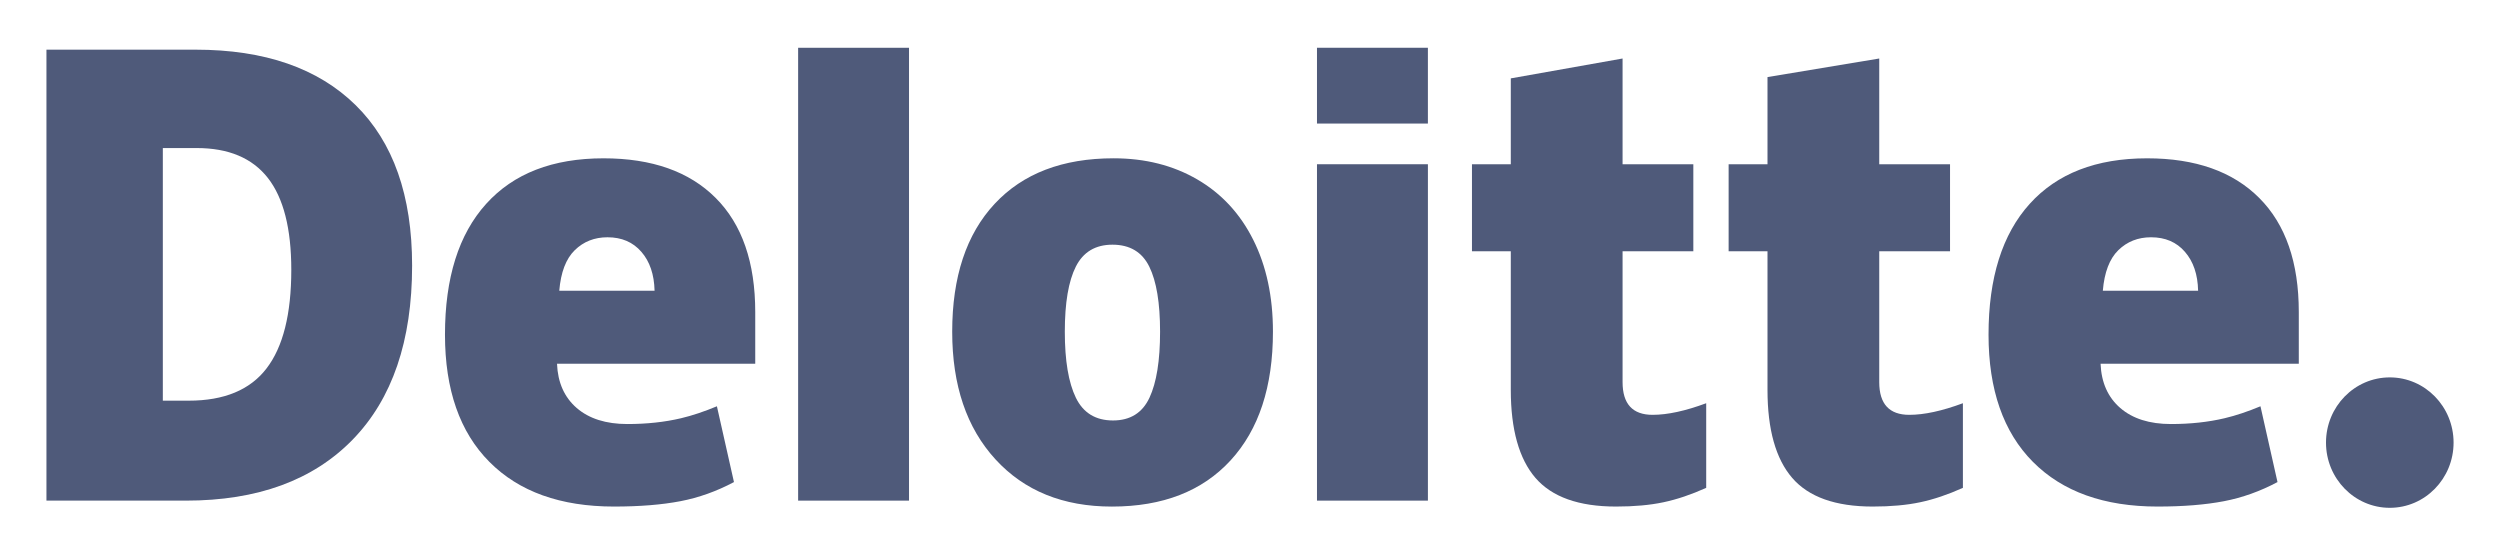 <?xml version="1.0" encoding="UTF-8"?> <svg xmlns="http://www.w3.org/2000/svg" width="135" height="30" viewBox="0 0 135 30" fill="none"><path d="M125.604 23.901C125.604 21.956 127.148 20.379 129.049 20.379C130.951 20.379 132.493 21.956 132.493 23.901C132.493 25.845 130.951 27.422 129.049 27.422C127.148 27.422 125.604 25.845 125.604 23.901Z" fill="#4F5A7A"></path><path d="M15.73 14.574C15.73 12.344 15.309 10.689 14.465 9.61C13.621 8.533 12.342 7.995 10.622 7.995H8.793V21.636H10.192C12.102 21.636 13.502 21.057 14.393 19.895C15.284 18.736 15.73 16.962 15.73 14.574ZM22.254 14.342C22.254 18.406 21.185 21.537 19.048 23.735C16.91 25.934 13.906 27.034 10.033 27.034H2.508V2.682H10.558C14.293 2.682 17.175 3.682 19.207 5.68C21.238 7.679 22.254 10.565 22.254 14.342Z" fill="#4F5A7A"></path><path d="M43.099 27.034H49.087V2.58H43.099V27.034Z" fill="#4F5A7A"></path><path d="M57.5 17.912C57.5 19.471 57.699 20.66 58.097 21.478C58.495 22.296 59.163 22.705 60.102 22.705C61.032 22.705 61.688 22.296 62.071 21.478C62.454 20.66 62.644 19.471 62.644 17.912C62.644 16.361 62.451 15.191 62.063 14.402C61.675 13.61 61.012 13.213 60.072 13.213C59.153 13.213 58.495 13.608 58.097 14.393C57.699 15.178 57.5 16.351 57.5 17.912ZM68.739 17.912C68.739 20.883 67.978 23.2 66.451 24.861C64.924 26.523 62.788 27.355 60.042 27.355C57.408 27.355 55.311 26.505 53.755 24.805C52.197 23.105 51.419 20.808 51.419 17.912C51.419 14.951 52.181 12.65 53.709 11.009C55.236 9.369 57.377 8.548 60.134 8.548C61.838 8.548 63.345 8.929 64.651 9.688C65.958 10.447 66.967 11.534 67.676 12.951C68.385 14.365 68.739 16.02 68.739 17.912Z" fill="#4F5A7A"></path><path d="M71.117 27.034H77.107V17.675V8.869H71.117V27.034Z" fill="#4F5A7A"></path><path d="M71.117 6.672H77.106V2.579H71.117V6.672Z" fill="#4F5A7A"></path><path d="M89.24 22.401C90.049 22.401 91.012 22.191 92.135 21.774V26.344C91.328 26.707 90.56 26.967 89.831 27.121C89.101 27.277 88.245 27.354 87.265 27.354C85.254 27.354 83.804 26.837 82.914 25.806C82.028 24.775 81.583 23.191 81.583 21.055V13.567H79.486V8.871H81.583V4.232L87.619 3.159V8.871H91.44V13.567H87.619V20.637C87.619 21.813 88.16 22.401 89.24 22.401Z" fill="#4F5A7A"></path><path d="M103.102 22.401C103.91 22.401 104.873 22.191 105.997 21.774V26.344C105.19 26.707 104.422 26.967 103.692 27.121C102.961 27.277 102.108 27.354 101.126 27.354C99.115 27.354 97.666 26.837 96.778 25.806C95.889 24.775 95.445 23.191 95.445 21.055V13.567H93.346V8.871H95.445V4.162L101.479 3.159V8.871H105.302V13.567H101.479V20.637C101.479 21.813 102.02 22.401 103.102 22.401Z" fill="#4F5A7A"></path><path d="M113.553 15.699C113.635 14.705 113.914 13.976 114.388 13.511C114.865 13.046 115.453 12.813 116.156 12.813C116.924 12.813 117.534 13.074 117.987 13.6C118.442 14.123 118.68 14.823 118.698 15.699H113.553ZM121.999 10.69C120.576 9.263 118.556 8.549 115.943 8.549C113.197 8.549 111.083 9.369 109.602 11.01C108.122 12.65 107.381 15.004 107.381 18.072C107.381 21.042 108.181 23.333 109.778 24.941C111.376 26.549 113.62 27.354 116.51 27.354C117.898 27.354 119.092 27.257 120.093 27.065C121.088 26.874 122.051 26.529 122.985 26.032L122.065 21.939C121.386 22.222 120.74 22.44 120.13 22.584C119.249 22.793 118.282 22.898 117.229 22.898C116.075 22.898 115.164 22.609 114.496 22.033C113.828 21.455 113.472 20.658 113.431 19.643H124.135V16.854C124.135 14.171 123.424 12.115 121.999 10.69Z" fill="#4F5A7A"></path><path d="M30.201 15.699C30.283 14.705 30.561 13.976 31.036 13.511C31.511 13.046 32.101 12.813 32.805 12.813C33.571 12.813 34.181 13.074 34.635 13.6C35.09 14.123 35.326 14.823 35.347 15.699H30.201ZM38.648 10.69C37.224 9.263 35.205 8.549 32.591 8.549C29.844 8.549 27.731 9.369 26.251 11.01C24.77 12.65 24.029 15.004 24.029 18.072C24.029 21.042 24.828 23.333 26.427 24.941C28.024 26.549 30.268 27.354 33.158 27.354C34.546 27.354 35.74 27.257 36.741 27.065C37.736 26.874 38.699 26.529 39.634 26.032L38.713 21.939C38.034 22.222 37.388 22.44 36.779 22.584C35.896 22.793 34.93 22.898 33.877 22.898C32.724 22.898 31.811 22.609 31.144 22.033C30.475 21.455 30.12 20.658 30.079 19.643H40.783V16.854C40.783 14.171 40.072 12.115 38.648 10.69Z" fill="#4F5A7A"></path></svg> 